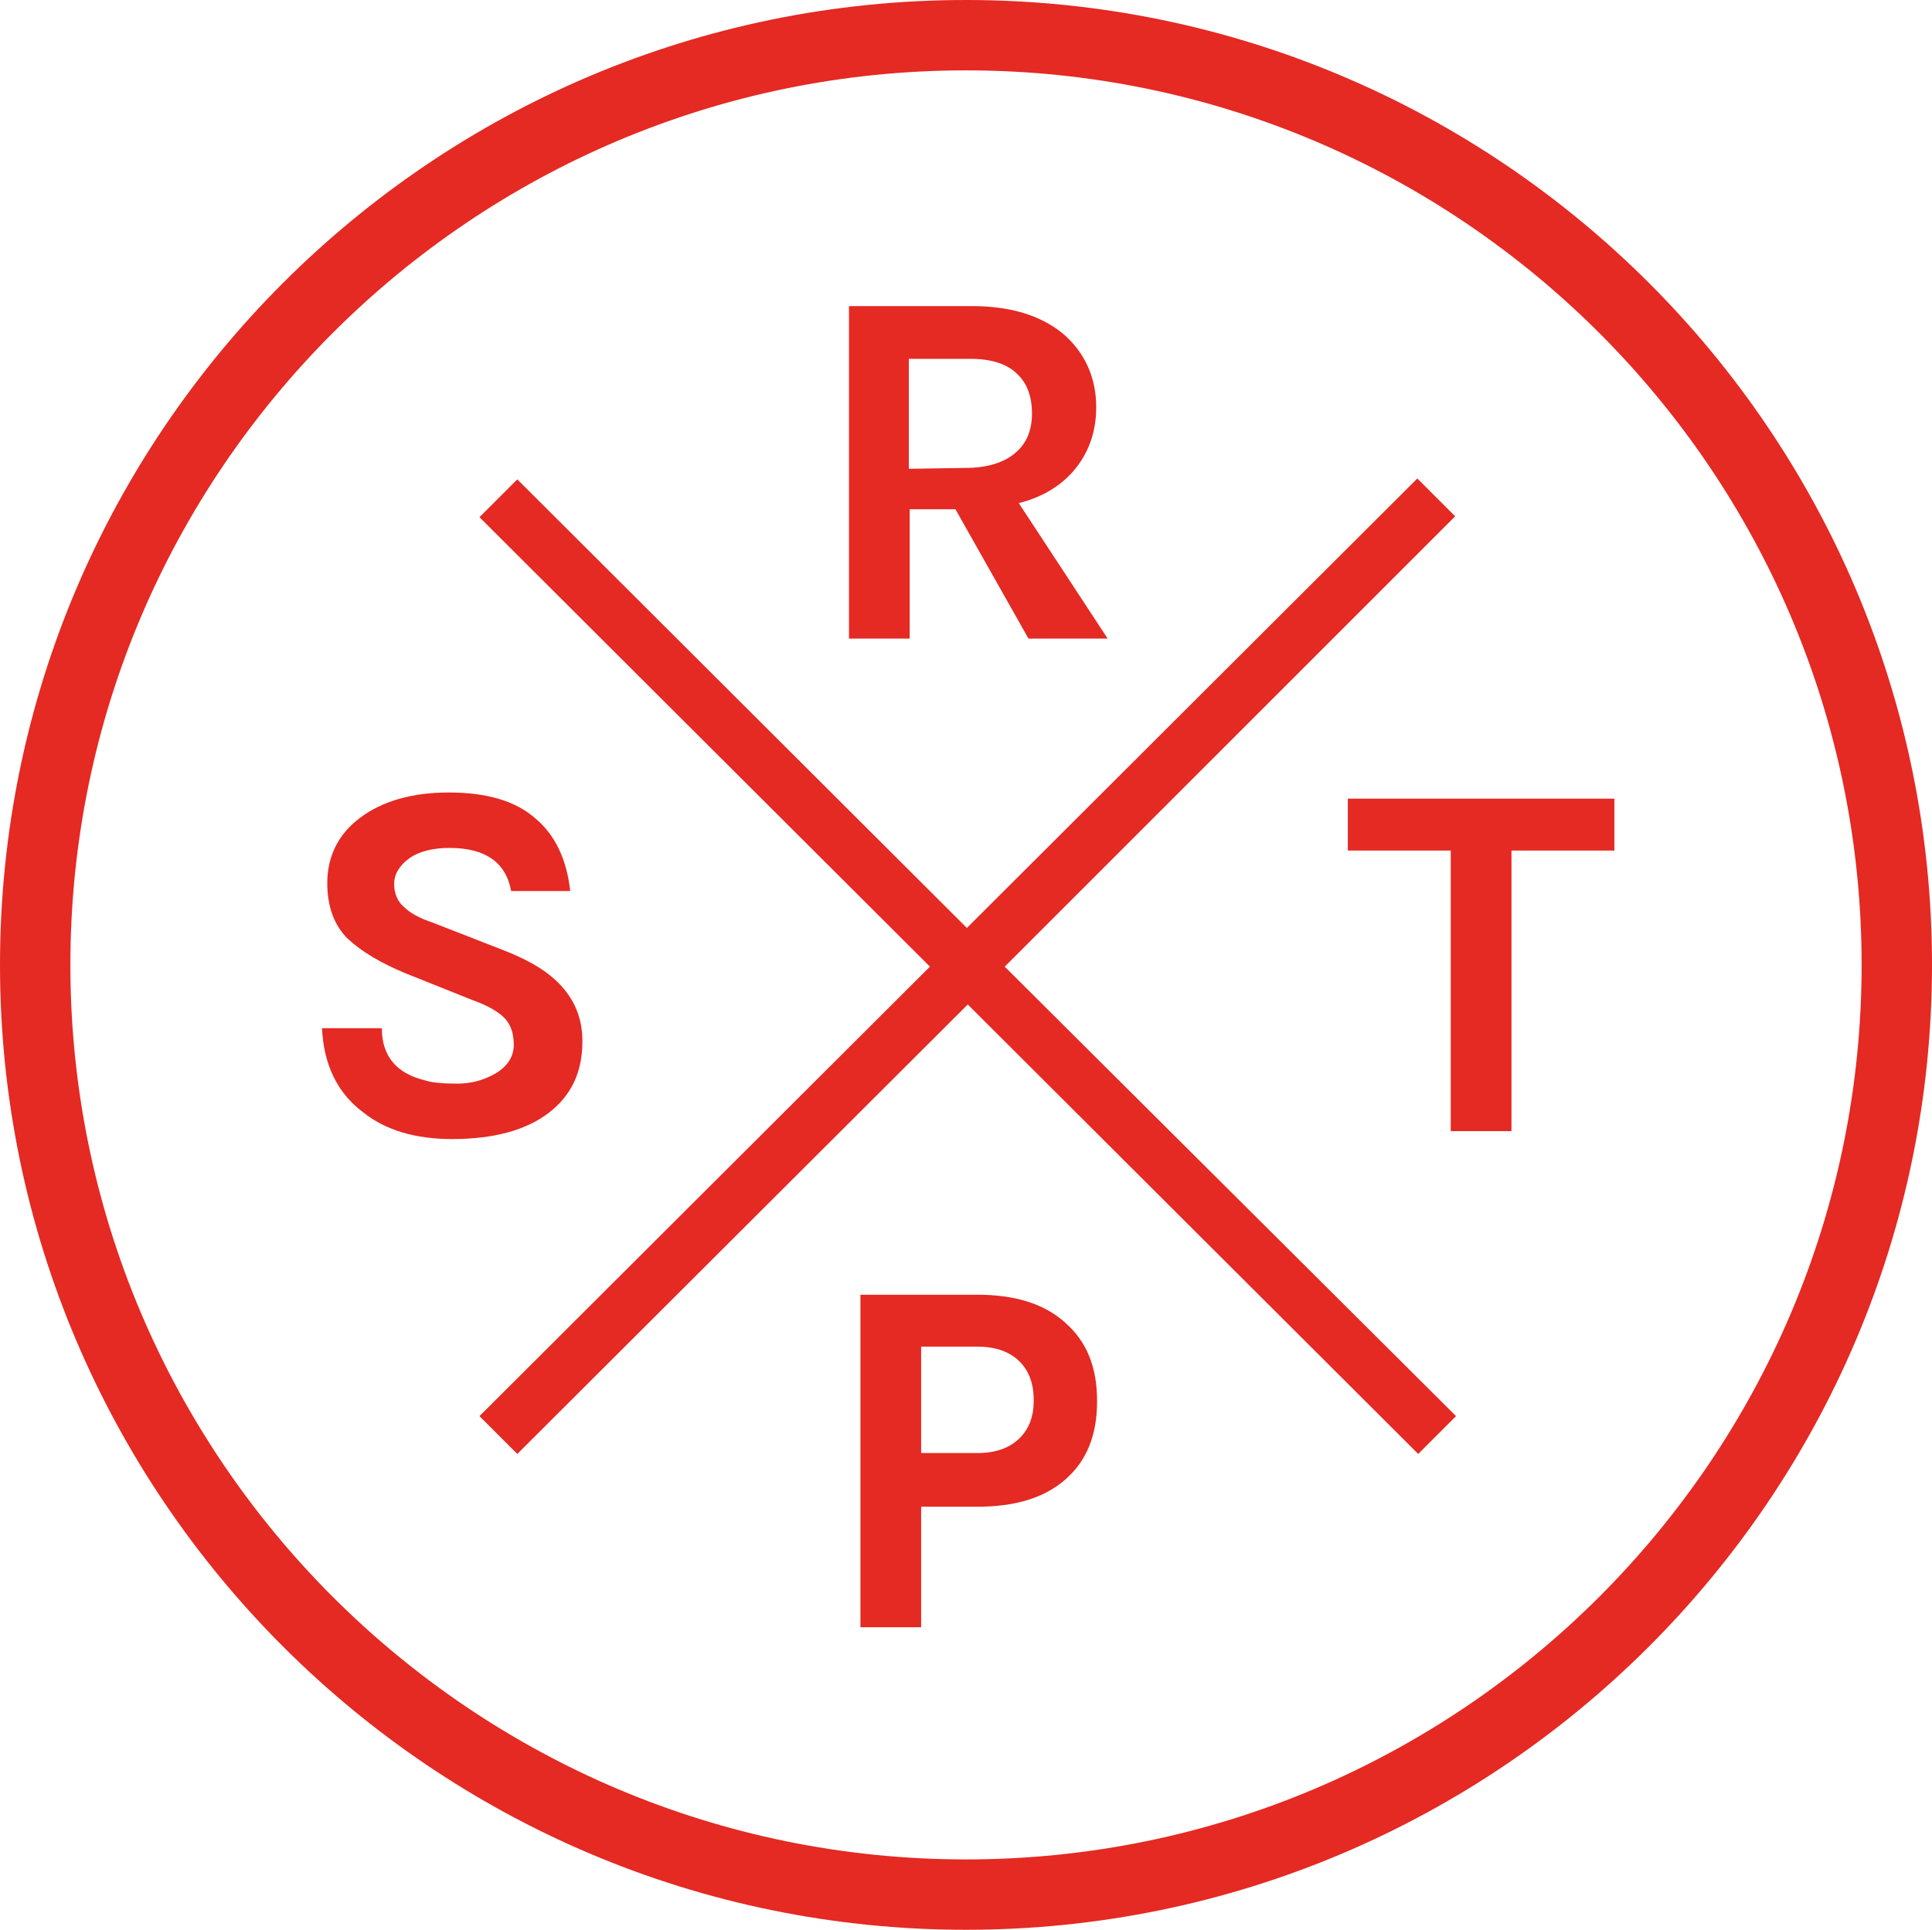 <?xml version="1.0" encoding="utf-8"?>
<!-- Generator: Adobe Illustrator 27.2.0, SVG Export Plug-In . SVG Version: 6.00 Build 0)  -->
<svg version="1.1" id="Ebene_1" xmlns="http://www.w3.org/2000/svg" xmlns:xlink="http://www.w3.org/1999/xlink" x="0px" y="0px"
	 viewBox="0 0 219.6 219.4" style="enable-background:new 0 0 219.6 219.4;" xml:space="preserve">
<style type="text/css">
	.st0{fill:#E52923;}
</style>
<g>
	<g>
		<path class="st0" d="M103.3,53.3V40.8h7.1c2.3,0,4.1,0.6,5.2,1.7c1.2,1.1,1.7,2.7,1.7,4.5c0,1.9-0.6,3.4-1.9,4.5
			c-1.3,1.1-3.2,1.7-5.7,1.7L103.3,53.3L103.3,53.3z M120.9,38c-2.5-2.1-6-3.2-10.4-3.2h-14v37.8h6.9V57.9h5.2l8.3,14.7h9
			l-10.1-15.4c2.8-0.7,5-2.1,6.5-4s2.3-4.2,2.3-6.9C124.6,42.9,123.3,40.1,120.9,38"/>
		<path class="st0" d="M64.8,101.2c-0.4-3.5-1.7-6.3-4-8.2c-2.3-2-5.6-2.9-9.8-2.9s-7.6,1-10.1,2.9c-2.4,1.8-3.7,4.3-3.7,7.4
			c0,2.7,0.8,4.8,2.3,6.3c1.6,1.5,3.8,2.8,6.7,4l7.5,3c1.7,0.6,2.9,1.3,3.6,2s1.1,1.7,1.1,3.1c0,1.3-0.7,2.4-2,3.2
			c-1.4,0.8-2.8,1.2-4.4,1.2s-2.9-0.1-3.8-0.4c-3.2-0.8-4.8-2.8-4.8-5.9h-6.8c0.2,4.1,1.7,7.3,4.6,9.5c2.6,2.1,6,3.1,10.2,3.1
			c4.7,0,8.4-1,11-3s3.8-4.7,3.8-8.1c0-2.5-0.8-4.5-2.3-6.2s-3.7-3-6.5-4.1l-8.2-3.2c-1.5-0.5-2.6-1.1-3.3-1.8
			c-0.7-0.6-1.1-1.5-1.1-2.6s0.6-2.1,1.7-2.9c1.1-0.8,2.7-1.2,4.6-1.2c4,0,6.4,1.6,7,4.9h6.7V101.2z"/>
		<path class="st0" d="M104.7,165.2v-12.1h6.4c2.1,0,3.7,0.6,4.8,1.7c1.1,1.1,1.6,2.6,1.6,4.4s-0.5,3.2-1.6,4.3s-2.7,1.7-4.8,1.7
			L104.7,165.2L104.7,165.2z M111.1,147.2H97.8V185h6.9v-13.7h6.4c4.3,0,7.6-1,10-3.1s3.6-5,3.6-8.9s-1.2-6.8-3.6-8.9
			C118.7,148.2,115.3,147.2,111.1,147.2"/>
	</g>
	<polygon class="st0" points="153.2,96.7 164.9,96.7 164.9,128.6 171.8,128.6 171.8,96.7 183.5,96.7 183.5,90.8 153.2,90.8 	"/>
	<g>
		<path class="st0" d="M114.2,109.9l51.2-51.2l-4.3-4.3l-51.2,51.1l-51.1-51l-4.3,4.3l51.2,51.1L54.5,161l4.3,4.3l51.2-51.1
			l51.2,51.1l4.3-4.3L114.2,109.9z M211.6,109.7c0,56.1-45.7,101.7-101.8,101.7S8,165.8,8,109.7C8,53.6,53.7,8,109.8,8
			S211.6,53.6,211.6,109.7 M219.6,109.7C219.6,49.2,170.4,0,109.8,0S0,49.2,0,109.7s49.3,109.7,109.8,109.7S219.6,170.2,219.6,109.7
			"/>
	</g>
</g>
</svg>
